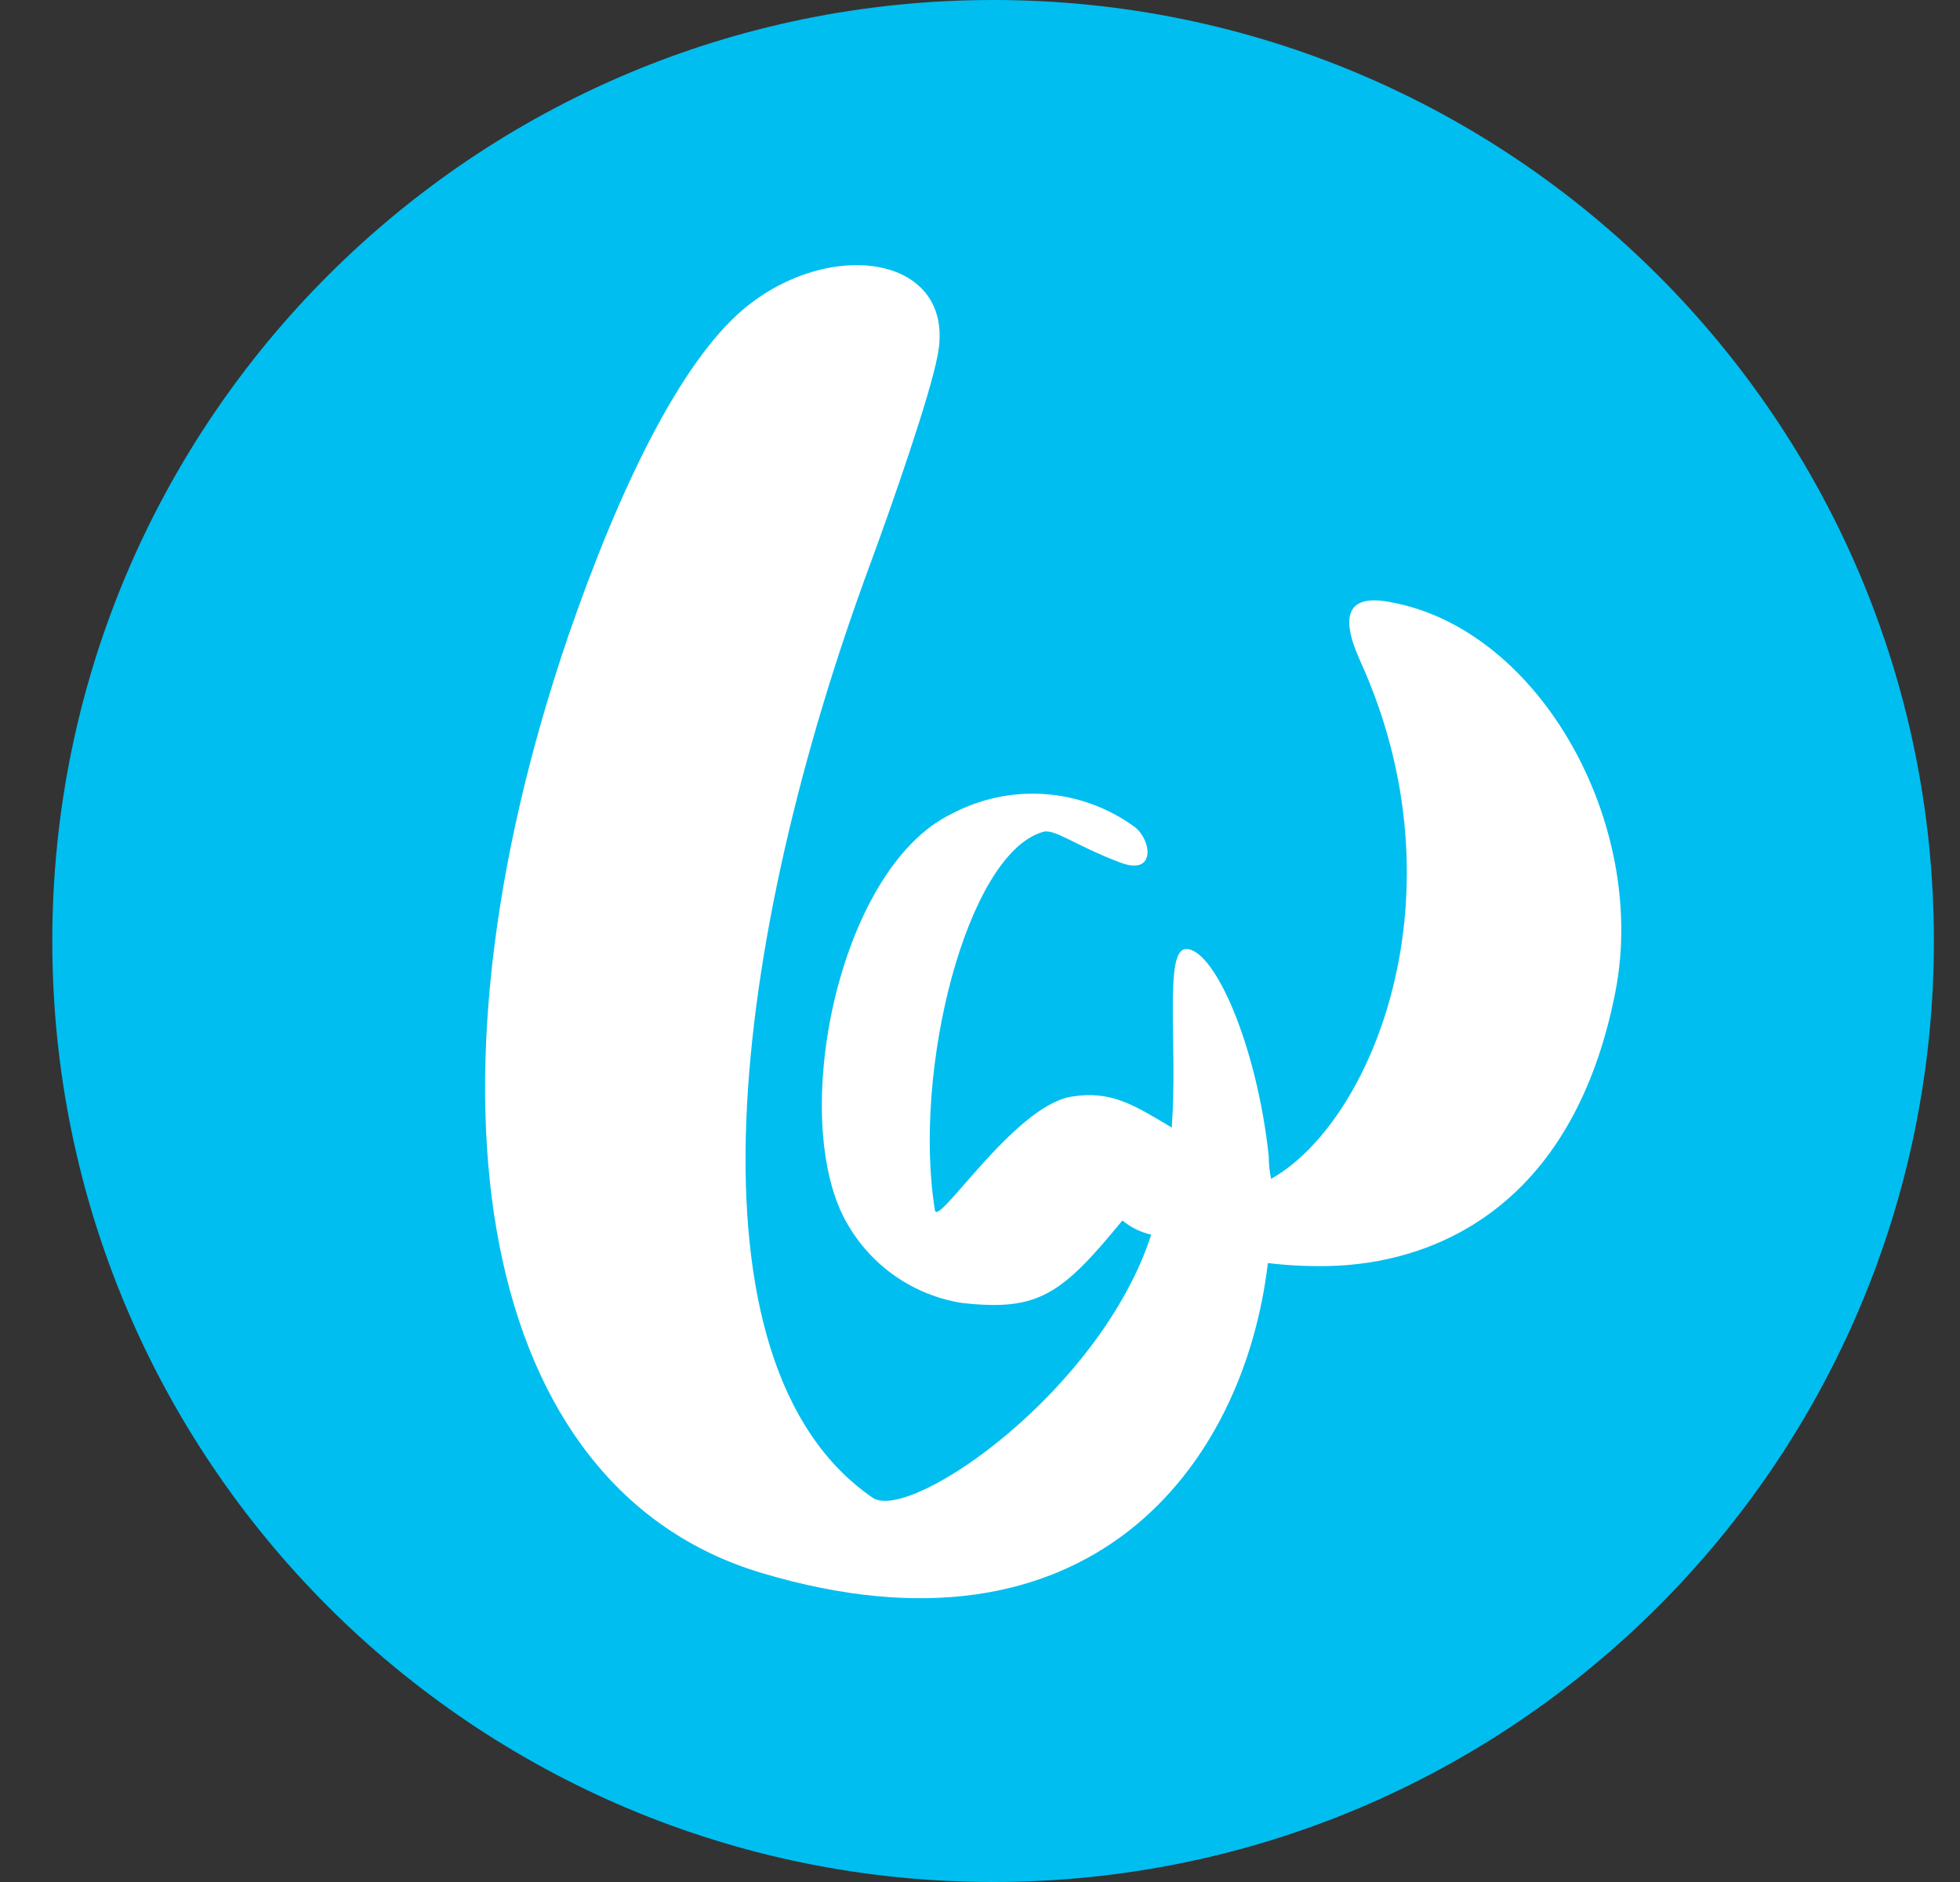 <svg width="25" height="24" viewBox="0 0 25 24" fill="none" xmlns="http://www.w3.org/2000/svg">
  <rect x="0" y="0" width="25" height="24" fill="#333333" stroke="none"/>
  <g clip-path="url(#clip0_35414_13135)">
    <path
      d="M24.667 12C24.667 18.627 19.294 24 12.667 24C6.039 24 0.667 18.627 0.667 12C0.667 5.373 6.039 0 12.667 0C19.294 0 24.667 5.373 24.667 12Z"
      fill="#00BEF0"/>
    <path
      d="M17.759 7.683C17.165 7.559 17.094 7.867 17.352 8.434C18.7 11.407 17.499 14.312 16.213 15.033C16.193 14.938 16.183 14.841 16.183 14.743C16.031 13.33 15.493 12.104 15.13 12.102C14.843 12.102 15.023 13.309 14.946 14.379C14.47 14.096 14.176 13.899 13.659 13.986C12.928 14.115 11.961 15.654 11.925 15.434C11.636 13.65 12.33 10.905 13.293 10.612C13.441 10.554 13.702 10.779 14.29 11C14.746 11.171 14.689 10.719 14.479 10.55C14.143 10.303 13.744 10.156 13.329 10.127C12.913 10.097 12.498 10.186 12.131 10.382C10.684 11.086 10.04 14.302 10.812 15.614C10.965 15.878 11.174 16.105 11.425 16.278C11.676 16.451 11.963 16.566 12.264 16.615C13.235 16.724 13.531 16.523 14.316 15.564C14.423 15.652 14.549 15.714 14.684 15.745C14.041 17.726 11.657 19.389 11.143 19.108C8.638 17.408 9.331 11.973 11.1 7.192C11.387 6.414 11.861 5.048 11.957 4.544C12.219 3.258 10.589 3.007 9.474 3.95C8.67 4.636 7.896 6.236 7.253 8.097C5.236 13.993 6.096 18.98 9.717 20.06C13.883 21.304 15.864 18.712 16.172 16.107C16.427 16.138 16.683 16.15 16.94 16.145C18.226 16.12 20.059 15.455 20.606 12.64C21.018 10.515 19.652 8.043 17.759 7.683Z"
      fill="white"/>
  </g>
  <defs>
    <clipPath id="clip0_35414_13135">
      <rect width="24" height="24" fill="white" transform="translate(0.667)"/>
    </clipPath>
  </defs>
</svg>
